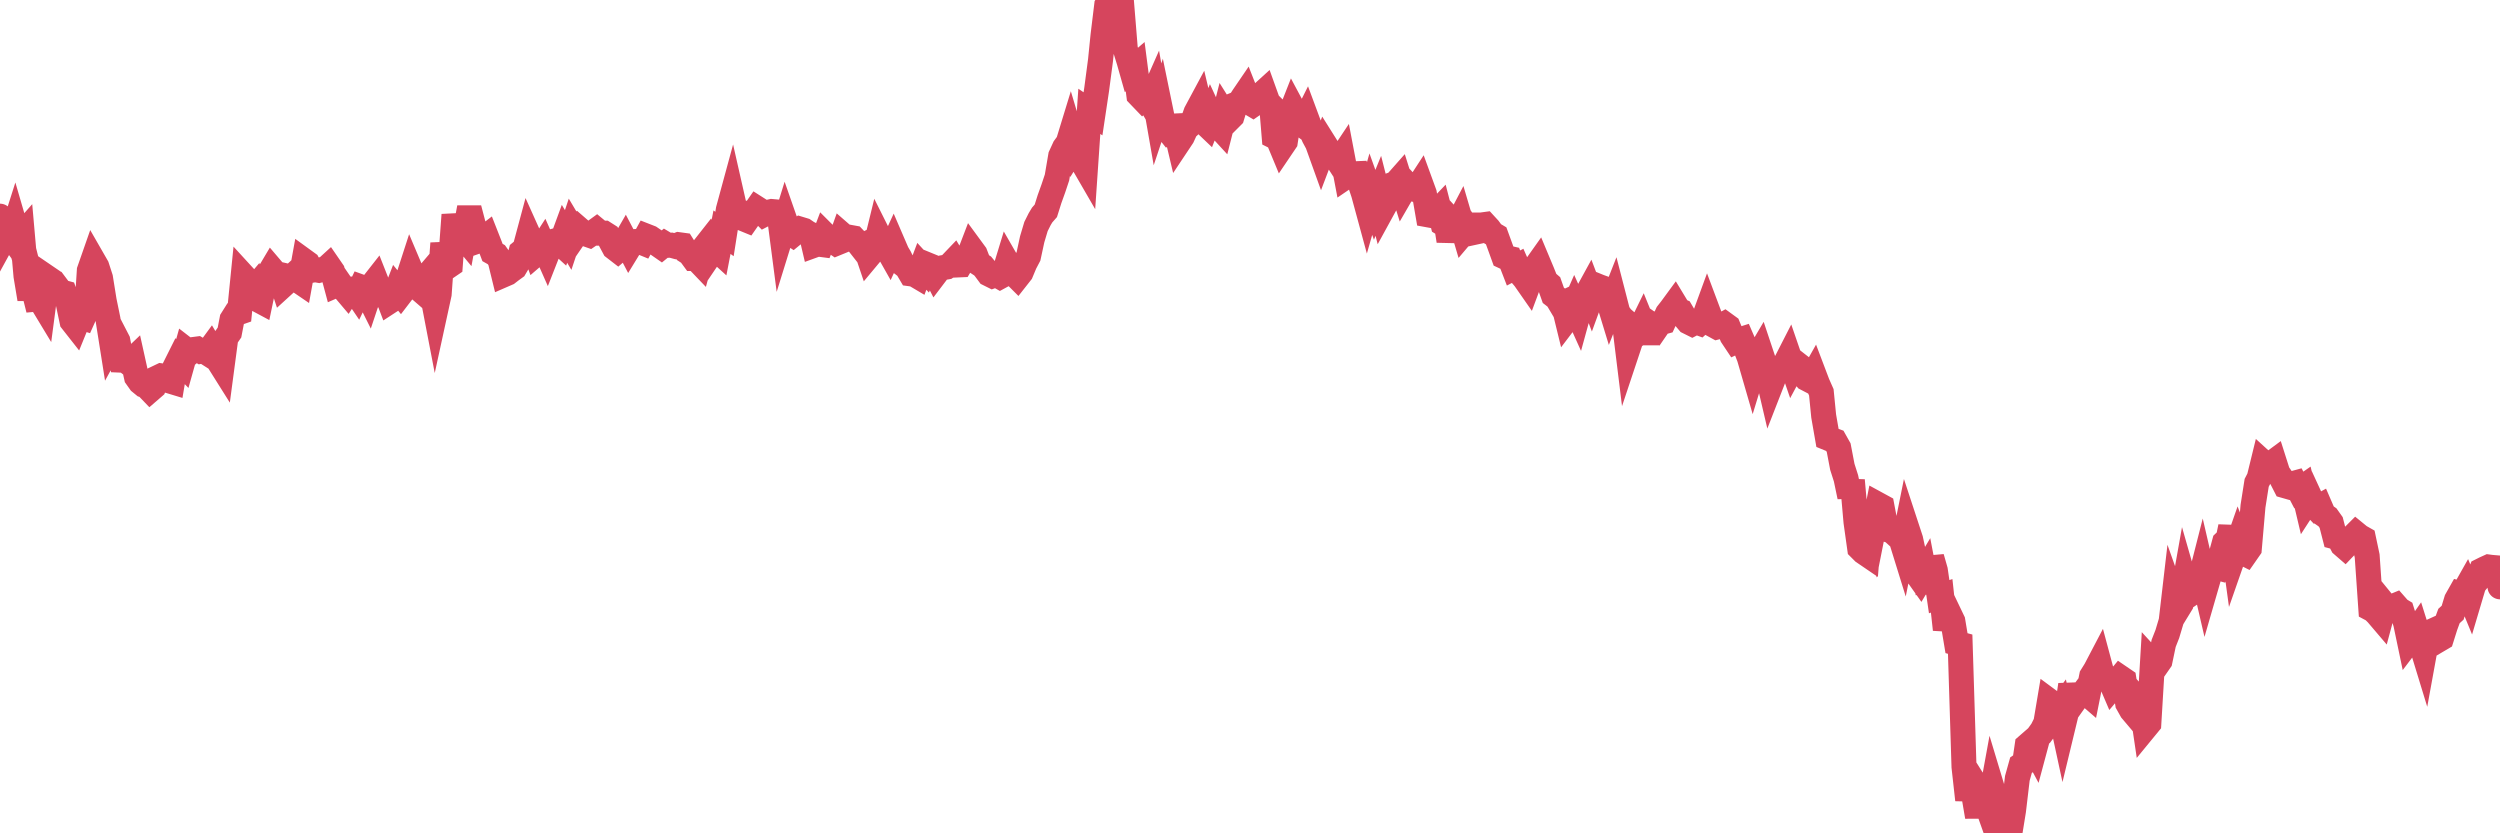 <?xml version="1.0"?><svg width="150px" height="50px" xmlns="http://www.w3.org/2000/svg" xmlns:xlink="http://www.w3.org/1999/xlink"> <polyline fill="none" stroke="#d6455d" stroke-width="1.5px" stroke-linecap="round" stroke-miterlimit="5" points="0.00,12.97 0.22,14.33 0.45,13.91 0.67,14.21 0.89,13.52 1.12,14.31 1.34,14.06 1.56,16.56 1.79,17.94 1.94,17.07 2.16,17.95 2.38,17.93 2.61,18.31 2.83,16.65 3.05,16.80 3.28,17.45 3.50,17.31 3.65,17.51 3.87,17.57 4.09,18.18 4.32,19.27 4.54,19.55 4.76,19.01 4.99,19.08 5.21,18.59 5.36,16.23 5.58,15.60 5.81,16.00 6.03,16.68 6.25,18.05 6.48,19.17 6.70,20.56 6.92,20.16 7.07,20.45 7.29,21.61 7.52,21.62 7.74,21.79 7.96,21.58 8.19,22.62 8.41,22.93 8.63,23.11 8.78,23.16 9.01,23.40 9.23,23.21 9.45,22.66 9.68,22.55 9.90,22.58 10.12,22.84 10.35,22.91 10.50,22.02 10.72,21.58 10.94,21.81 11.17,20.99 11.39,21.16 11.61,20.97 11.84,20.94 12.06,21.07 12.21,21.04 12.43,21.18 12.65,20.88 12.88,21.27 13.10,21.65 13.32,22.00 13.55,20.27 13.77,19.95 13.92,19.17 14.14,18.82 14.37,18.74 14.59,16.54 14.81,16.78 15.04,17.56 15.26,17.30 15.48,17.99 15.63,18.07 15.86,16.97 16.08,16.51 16.30,16.14 16.53,16.41 16.75,16.46 16.97,17.13 17.20,16.92 17.42,16.70 17.57,16.56 17.79,16.76 18.01,16.91 18.24,15.64 18.46,15.80 18.68,16.22 18.91,16.18 19.13,16.22 19.28,16.18 19.50,16.17 19.73,15.96 19.95,16.28 20.17,17.10 20.40,17.00 20.62,17.32 20.84,17.58 20.99,17.35 21.21,17.34 21.44,17.68 21.66,17.22 21.88,17.30 22.11,17.76 22.33,17.10 22.55,16.82 22.70,17.20 22.93,17.58 23.15,17.51 23.37,18.09 23.60,17.94 23.82,17.37 24.04,17.64 24.27,17.34 24.42,16.88 24.64,16.20 24.86,16.72 25.09,17.28 25.31,17.47 25.53,16.67 25.76,16.40 25.98,17.87 26.13,18.65 26.35,17.64 26.57,14.60 26.80,16.04 27.02,15.89 27.24,12.89 27.47,14.19 27.69,14.08 27.84,14.26 28.06,13.07 28.29,13.07 28.51,13.91 28.73,14.44 28.96,14.36 29.18,14.19 29.40,14.75 29.55,15.15 29.78,15.28 30.00,15.59 30.22,16.49 30.45,16.39 30.67,16.22 30.89,16.06 31.12,15.67 31.26,15.12 31.49,14.93 31.71,14.11 31.93,14.60 32.16,15.23 32.38,15.04 32.60,14.70 32.83,15.22 33.05,14.66 33.20,14.48 33.42,14.42 33.65,14.63 33.87,14.03 34.09,14.40 34.32,13.71 34.54,14.08 34.76,13.76 34.91,13.89 35.13,14.03 35.36,14.11 35.58,13.96 35.80,13.80 36.03,13.99 36.25,13.99 36.47,14.13 36.62,14.43 36.85,14.86 37.07,15.03 37.29,14.84 37.52,14.44 37.74,14.86 37.96,14.50 38.19,14.49 38.34,14.48 38.56,14.57 38.78,14.17 39.01,14.26 39.23,14.41 39.45,14.65 39.68,14.81 39.90,14.63 40.05,14.72 40.27,14.71 40.49,14.77 40.72,14.68 40.94,14.71 41.16,15.06 41.39,15.21 41.61,15.51 41.76,15.51 41.98,15.74 42.21,14.90 42.43,14.62 42.65,15.21 42.88,14.87 43.10,15.07 43.32,13.93 43.47,14.04 43.70,12.58 43.92,11.77 44.14,12.74 44.37,12.76 44.59,13.12 44.81,13.21 45.04,12.88 45.18,12.83 45.41,12.50 45.63,12.64 45.85,12.86 46.08,12.74 46.30,12.69 46.52,12.71 46.75,12.86 46.90,14.01 47.12,13.30 47.34,13.93 47.57,14.08 47.79,13.90 48.01,13.75 48.24,13.82 48.46,13.97 48.68,14.08 48.83,14.72 49.05,14.64 49.28,14.67 49.50,14.09 49.72,14.31 49.95,14.45 50.17,14.60 50.39,14.51 50.54,14.09 50.77,14.29 50.99,14.24 51.21,14.28 51.44,14.52 51.66,14.80 51.88,14.69 52.11,15.37 52.26,15.19 52.48,14.99 52.70,14.09 52.93,14.55 53.15,14.77 53.37,15.16 53.60,14.66 53.82,15.17 53.97,15.42 54.19,15.87 54.41,16.04 54.64,16.43 54.86,16.46 55.08,16.59 55.31,15.98 55.53,16.22 55.68,15.90 55.90,15.99 56.13,16.44 56.35,16.15 56.57,16.06 56.80,16.02 57.02,15.88 57.24,15.65 57.39,15.90 57.62,15.89 57.84,15.52 58.06,15.54 58.29,14.94 58.51,15.24 58.73,15.81 58.96,15.96 59.10,16.13 59.33,16.44 59.55,16.55 59.77,16.47 60.00,16.60 60.22,16.48 60.44,15.76 60.67,16.16 60.82,16.41 61.04,16.63 61.26,16.35 61.49,15.80 61.71,15.38 61.93,14.36 62.16,13.59 62.38,13.15 62.53,12.90 62.75,12.65 62.97,11.95 63.20,11.31 63.42,10.65 63.64,9.36 63.87,8.86 64.09,8.56 64.24,8.07 64.46,8.81 64.69,8.44 64.91,9.67 65.13,10.05 65.36,6.68 65.58,6.83 65.80,5.36 66.03,3.62 66.18,2.14 66.40,0.33 66.62,0.00 66.85,0.24 67.07,0.67 67.29,0.13 67.52,2.95 67.74,3.66 67.89,4.19 68.11,4.00 68.33,5.70 68.56,5.94 68.78,5.74 69.00,6.12 69.23,5.60 69.45,6.86 69.60,6.41 69.82,7.48 70.05,7.77 70.27,7.57 70.49,7.56 70.72,8.53 70.94,8.20 71.16,7.72 71.31,7.59 71.54,7.37 71.76,6.75 71.98,6.34 72.21,7.31 72.43,7.52 72.65,6.96 72.88,7.46 73.02,7.48 73.25,7.73 73.47,6.86 73.69,7.21 73.92,6.98 74.14,6.26 74.36,6.17 74.59,5.81 74.74,5.59 74.96,6.15 75.18,6.28 75.41,6.12 75.63,5.71 75.85,5.51 76.08,6.15 76.30,6.37 76.45,8.19 76.67,8.30 76.89,8.83 77.12,8.49 77.34,7.05 77.56,6.49 77.79,6.92 78.01,7.39 78.16,7.50 78.38,7.06 78.61,7.68 78.83,8.20 79.05,8.61 79.28,9.25 79.50,8.67 79.72,9.02 79.87,9.30 80.10,9.37 80.32,9.71 80.54,9.38 80.77,10.59 80.99,10.44 81.21,10.43 81.44,10.42 81.66,11.16 81.81,11.61 82.03,12.42 82.25,11.65 82.48,12.29 82.70,11.75 82.92,12.62 83.15,12.20 83.37,11.49 83.52,11.08 83.74,11.00 83.97,10.74 84.19,11.44 84.41,11.06 84.64,11.31 84.86,11.36 85.08,11.21 85.23,10.98 85.46,11.61 85.68,12.89 85.90,12.93 86.13,12.80 86.35,12.57 86.57,13.42 86.80,13.56 86.94,14.45 87.17,13.33 87.39,13.57 87.61,13.15 87.84,13.93 88.06,13.67 88.28,13.98 88.51,13.93 88.66,13.50 88.88,13.50 89.10,13.47 89.33,13.72 89.55,14.02 89.77,14.15 90.00,14.78 90.22,15.39 90.37,15.46 90.59,15.51 90.81,16.08 91.04,15.96 91.26,16.46 91.48,16.72 91.71,17.05 91.93,16.46 92.08,16.09 92.30,15.78 92.53,16.33 92.75,16.88 92.97,17.07 93.20,17.72 93.42,17.89 93.64,18.26 93.79,18.19 94.02,19.13 94.24,18.84 94.46,18.34 94.69,18.85 94.91,18.05 95.13,17.79 95.36,17.37 95.50,17.74 95.73,17.11 95.95,17.20 96.17,17.28 96.40,17.70 96.62,18.42 96.84,17.86 97.07,18.75 97.29,19.06 97.44,19.19 97.66,20.98 97.89,20.29 98.11,20.14 98.33,19.90 98.56,19.43 98.78,19.97 99.00,19.97 99.15,19.53 99.38,19.69 99.60,19.37 99.82,19.31 100.05,18.81 100.27,18.53 100.49,18.23 100.72,18.61 100.86,18.67 101.09,19.06 101.31,19.32 101.53,19.43 101.76,19.31 101.98,19.39 102.20,19.19 102.43,18.56 102.58,18.96 102.80,19.50 103.02,19.62 103.25,19.56 103.47,19.44 103.69,19.60 103.92,20.16 104.14,20.49 104.29,20.42 104.51,20.35 104.73,20.86 104.96,21.46 105.18,22.22 105.40,21.50 105.63,21.11 105.85,21.77 106.00,22.25 106.22,23.19 106.45,22.60 106.67,22.36 106.89,22.01 107.12,21.81 107.34,21.38 107.56,22.02 107.71,21.74 107.94,21.92 108.16,22.46 108.38,22.71 108.61,22.83 108.83,22.44 109.05,23.02 109.28,23.54 109.42,24.96 109.65,26.28 109.87,26.37 110.09,26.45 110.32,26.86 110.54,28.01 110.76,28.70 110.99,29.80 111.14,28.82 111.36,31.32 111.58,32.89 111.81,33.12 112.03,33.27 112.25,30.55 112.48,31.39 112.70,30.28 112.92,30.40 113.07,31.19 113.30,31.80 113.52,31.87 113.74,32.07 113.97,32.05 114.19,32.76 114.41,31.67 114.64,32.37 114.78,33.02 115.01,34.43 115.23,34.74 115.45,34.37 115.68,35.57 115.90,33.45 116.12,34.22 116.35,35.80 116.50,35.75 116.72,37.77 116.94,36.79 117.17,37.27 117.39,38.59 117.61,38.65 117.84,46.01 118.06,47.99 118.21,47.05 118.43,47.71 118.65,49.00 118.88,47.63 119.10,47.98 119.32,48.60 119.55,47.34 119.77,48.07 119.92,48.42 120.14,49.44 120.37,49.92 120.59,50.00 120.81,48.64 121.04,46.70 121.26,45.91 121.48,45.76 121.63,44.74 121.86,44.54 122.08,44.95 122.30,44.13 122.53,43.81 122.75,43.37 122.97,42.06 123.20,42.23 123.34,42.85 123.57,42.54 123.79,43.56 124.01,42.65 124.24,41.09 124.46,42.07 124.68,41.76 124.91,41.68 125.06,41.48 125.28,41.67 125.50,40.57 125.73,40.20 125.95,39.78 126.17,40.60 126.40,40.64 126.62,40.84 126.77,41.19 126.99,40.93 127.22,40.65 127.44,40.80 127.66,42.21 127.89,42.62 128.11,42.88 128.33,42.03 128.48,42.20 128.70,43.69 128.93,43.41 129.15,39.74 129.37,39.98 129.60,39.65 129.82,38.60 130.04,38.04 130.27,37.27 130.42,35.98 130.64,36.60 130.86,36.24 131.09,34.95 131.31,35.72 131.53,35.57 131.76,34.94 131.98,34.88 132.13,34.29 132.35,35.24 132.57,34.48 132.80,33.99 133.02,34.05 133.24,33.39 133.47,32.54 133.69,32.33 133.84,31.61 134.06,33.22 134.29,32.56 134.51,33.13 134.73,33.24 134.96,32.91 135.18,30.37 135.40,28.97 135.55,28.68 135.78,27.74 136.00,27.94 136.22,27.86 136.45,27.69 136.67,28.38 136.89,28.70 137.12,29.15 137.26,29.19 137.49,29.04 137.71,28.98 137.93,29.40 138.16,29.24 138.38,30.17 138.60,29.83 138.83,30.33 138.98,30.49 139.20,30.37 139.42,30.88 139.65,31.04 139.87,31.35 140.09,32.21 140.32,32.27 140.54,32.69 140.69,32.82 140.91,32.59 141.14,32.23 141.36,32.01 141.58,32.19 141.81,32.32 142.03,33.36 142.25,36.53 142.40,36.61 142.62,36.83 142.85,37.10 143.07,36.28 143.29,36.55 143.52,36.41 143.74,36.32 143.96,36.57 144.11,36.66 144.34,37.39 144.56,38.44 144.78,38.15 145.01,37.82 145.23,38.52 145.45,39.24 145.68,37.98 145.90,37.88 146.05,38.23 146.27,38.42 146.49,38.29 146.72,37.56 146.94,36.96 147.16,36.76 147.39,36.00 147.61,35.61 147.76,35.65 147.98,35.26 148.21,35.82 148.43,35.08 148.65,34.81 148.88,34.23 149.10,34.12 149.32,34.02 149.47,34.04 149.70,34.06 149.92,34.73 150.00,35.21 "/></svg>